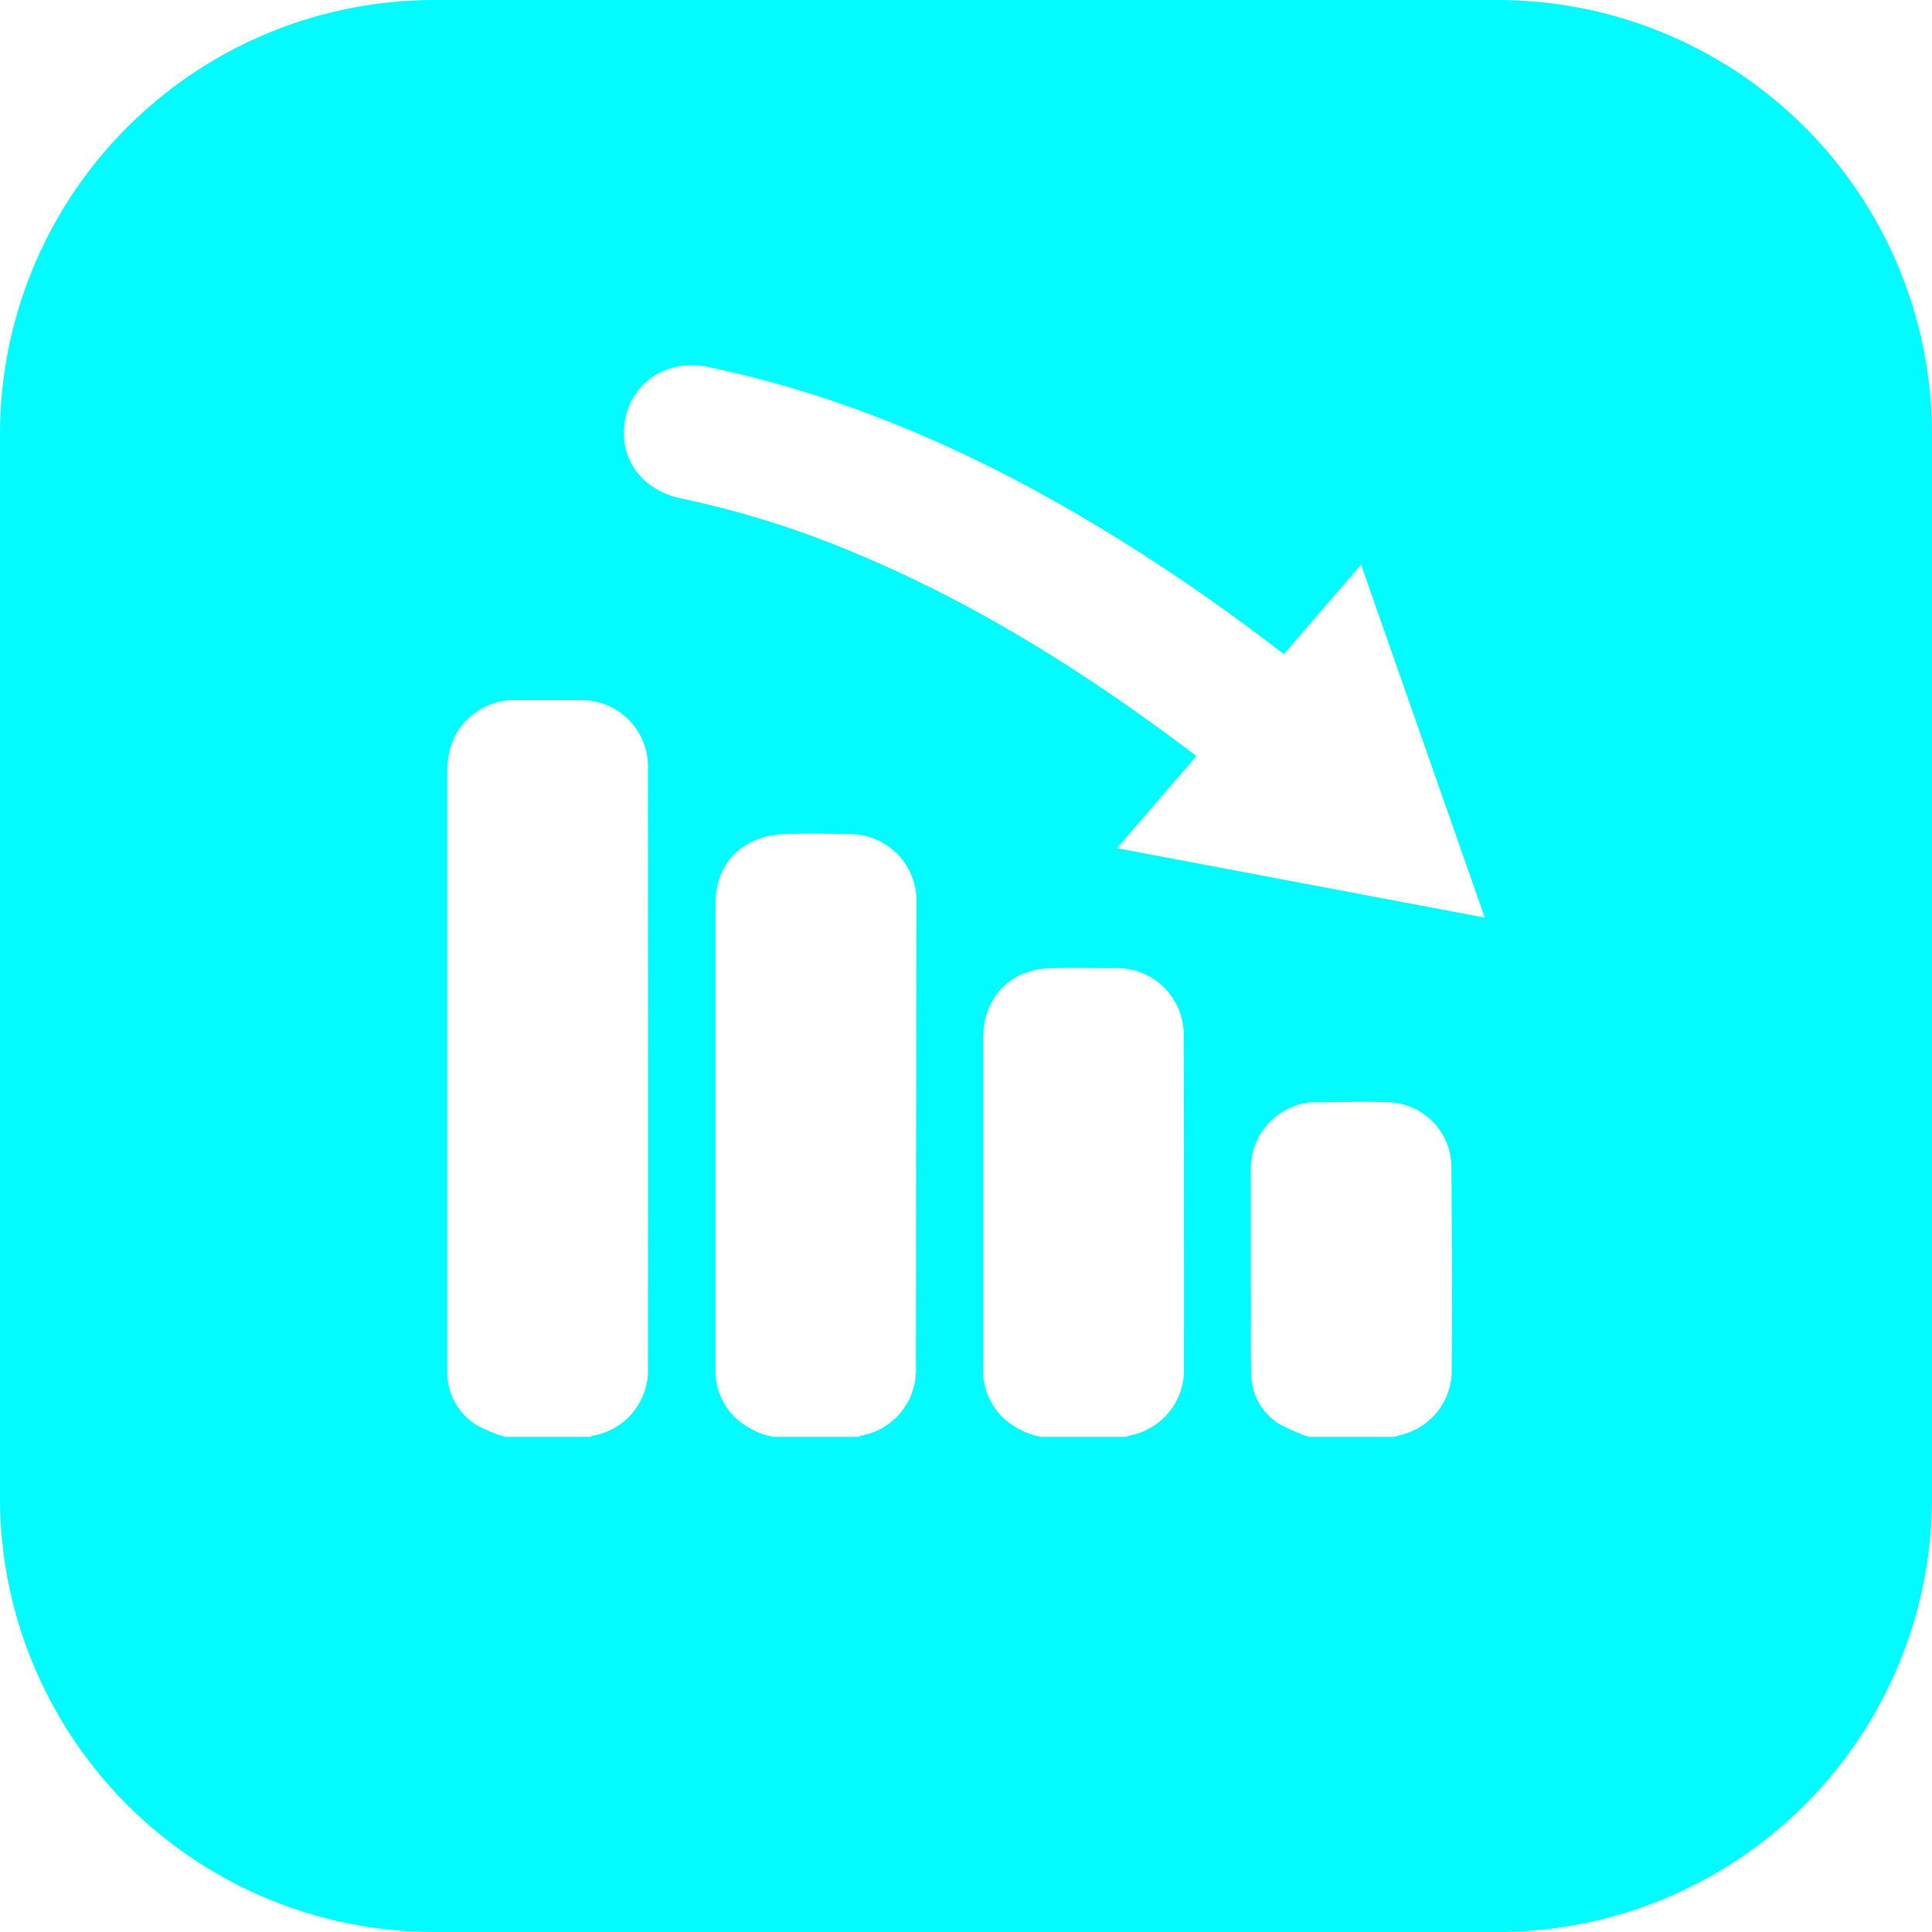 <?xml version="1.0" encoding="UTF-8"?> <svg xmlns="http://www.w3.org/2000/svg" viewBox="0 0 248.18 248.18"><defs><style>.a{fill:#01fbff;}</style></defs><path class="a" d="M1017.43,62.37H880.83a55.8,55.8,0,0,0-55.8,55.8V254.76a55.79,55.79,0,0,0,55.79,55.79h136.6a55.79,55.79,0,0,0,55.79-55.79V118.17A55.78,55.78,0,0,0,1017.43,62.37ZM908.27,238a8.53,8.53,0,0,1-7.14,8.8,1,1,0,0,0-.24.14h-11a20.86,20.86,0,0,1-3.54-1.45,8,8,0,0,1-3.87-6.67c0-.41,0-.82,0-1.23q0-38,0-76c0-3.58,1.31-6.36,4.43-8.19a8.37,8.37,0,0,1,4.44-1.09c2.68,0,5.35,0,8,0a8.55,8.55,0,0,1,8.91,8.94Q908.29,199.66,908.27,238Zm34.42.1a8.54,8.54,0,0,1-7,8.68,2,2,0,0,0-.33.16h-11a10,10,0,0,1-4.69-2.29,8.4,8.4,0,0,1-2.73-5.83q0-.57,0-1.14,0-29.49,0-59c0-3.75,1.46-6.64,4.87-8.28a10.44,10.44,0,0,1,4-.87c2.7-.13,5.42-.06,8.13,0a8.54,8.54,0,0,1,8.81,8.85Q942.71,208.26,942.69,238.14Zm34.43-.1a8.55,8.55,0,0,1-7.14,8.8.84.84,0,0,0-.24.14h-11a10,10,0,0,1-4.68-2.29,8.37,8.37,0,0,1-2.74-5.83c0-.35,0-.69,0-1q0-21,0-42c0-4.15,2.09-7.34,5.7-8.58a10.75,10.75,0,0,1,3.15-.5c2.68-.06,5.36,0,8,0a8.56,8.56,0,0,1,8.91,8.94Q977.14,216.87,977.12,238Zm34.4.67a8.54,8.54,0,0,1-6.75,8.08,5.3,5.3,0,0,0-.61.19h-11a23.07,23.07,0,0,1-3.92-1.73,7.53,7.53,0,0,1-3.47-6.3c-.1-4,0-8-.06-12,0-4.7,0-9.39,0-14.08a8.56,8.56,0,0,1,6.78-8.72,5.28,5.28,0,0,1,1.12-.14c3.34,0,6.68-.13,10,0a8.35,8.35,0,0,1,7.86,8.21Q1011.6,225.47,1011.52,238.71Zm-43-67.35,10.19-11.83c-1.3-1-2.52-1.91-3.76-2.82-12.4-9.11-25.44-17.11-39.66-23.09a122.78,122.78,0,0,0-22.73-7.18c-4.21-.87-7.07-3.89-7.35-7.66-.45-6.14,4.68-10.5,10.77-9.23,16.69,3.48,32.14,10.06,46.83,18.56a246.59,246.59,0,0,1,26.32,17.71c.24.19.5.37.83.61l9.91-11.49c5.31,15.15,10.57,30.15,15.89,45.34Z" transform="translate(-825.03 -62.37)"></path></svg> 